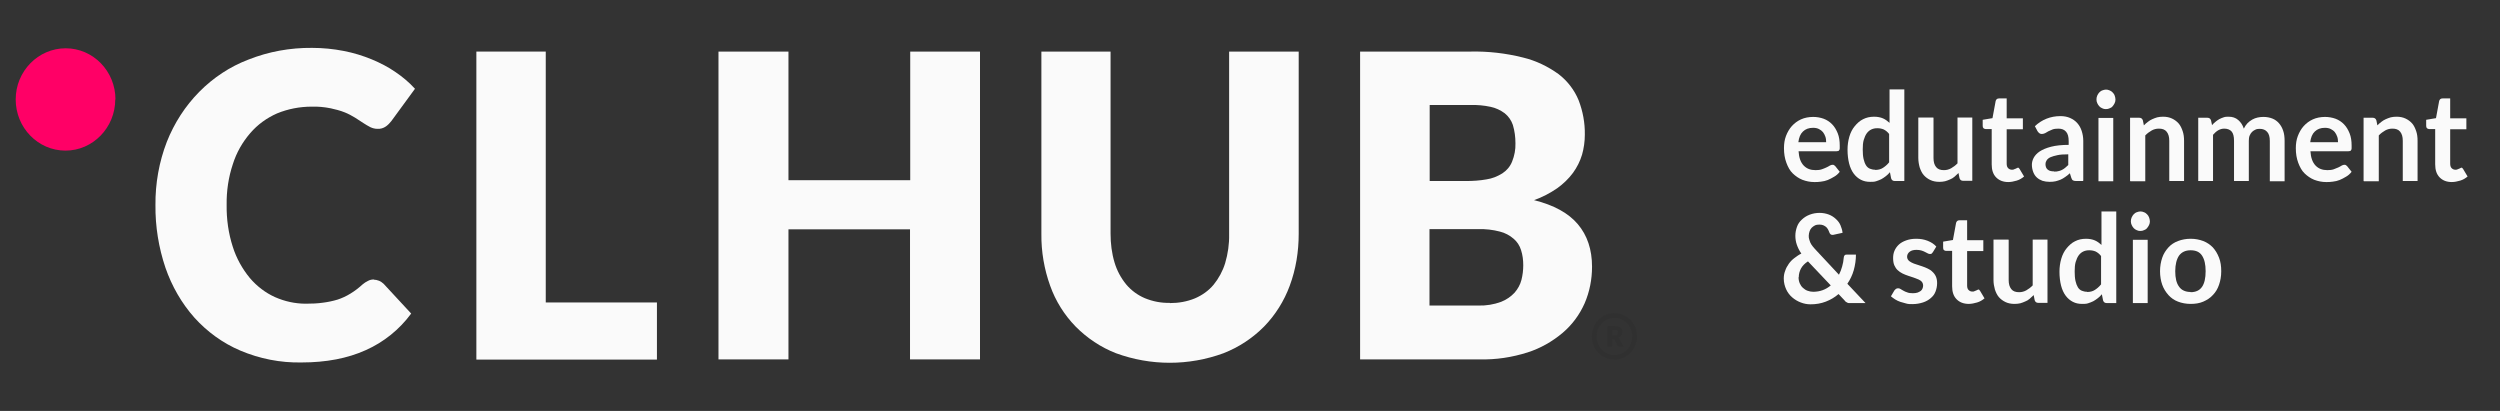<svg xmlns="http://www.w3.org/2000/svg" width="146" height="24" viewBox="0 0 146 24" fill="none"><rect x="0" y="0" width="146" height="24" fill="#333333" stroke="none"/><g clip-path="url(#clip0_970_523)"><path d="M105.877 6.828C106.099 6.828 106.309 6.864 106.507 6.936 106.694 7.008 106.858 7.116 106.998 7.26S107.243 7.584 107.325 7.788C107.406 7.992 107.441 8.232 107.441 8.496 107.441 8.568 107.441 8.616 107.441 8.664S107.43 8.748 107.406 8.772C107.395 8.796 107.371 8.82 107.348 8.82S107.29 8.832 107.255 8.832H105.036C105.059 9.216 105.164 9.492 105.34 9.672 105.515 9.852 105.737 9.936 106.028 9.936 106.169 9.936 106.285 9.924 106.39 9.888 106.496 9.852 106.577 9.816 106.659 9.78 106.741 9.744 106.799 9.708 106.858 9.672 106.916 9.636 106.974 9.624 107.021 9.624 107.056 9.624 107.091 9.624 107.114 9.648 107.138 9.672 107.161 9.684 107.184 9.708L107.441 10.032C107.348 10.152 107.243 10.248 107.114 10.32 106.986 10.392 106.869 10.464 106.741 10.512 106.612 10.56 106.484 10.596 106.344 10.608 106.204 10.632 106.075 10.632 105.958 10.632 105.713 10.632 105.48 10.584 105.258 10.5 105.048 10.416 104.861 10.284 104.697 10.128 104.534 9.972 104.417 9.756 104.324 9.504 104.23 9.252 104.184 8.976 104.184 8.652 104.184 8.4 104.219 8.16 104.3 7.944 104.382 7.728 104.499 7.524 104.639 7.368 104.791 7.2 104.966 7.068 105.176 6.972 105.386 6.876 105.631 6.828 105.9 6.828H105.877zM105.888 7.464C105.631 7.464 105.445 7.536 105.293 7.68 105.141 7.824 105.059 8.028 105.024 8.304h1.623C106.647 8.184 106.636 8.076 106.601 7.98 106.566 7.884 106.519 7.788 106.461 7.716 106.402 7.644 106.32 7.584 106.227 7.536 106.134 7.488 106.017 7.464 105.888 7.464z" fill="#fafafa"/><path d="M110.664 10.572C110.547 10.572 110.477 10.524 110.442 10.416L110.372 10.056C110.302 10.14 110.22 10.224 110.138 10.284 110.057 10.344 109.963 10.416 109.87 10.464 109.776 10.512 109.671 10.548 109.566 10.584 109.461 10.62 109.344 10.62 109.216 10.62 109.017 10.62 108.842 10.584 108.679 10.5 108.515 10.416 108.375 10.296 108.258 10.14 108.142 9.984 108.048 9.78 107.99 9.552 107.932 9.324 107.896 9.048 107.896 8.748 107.896 8.472 107.932 8.22 108.002 7.98 108.072 7.74 108.177 7.536 108.317 7.368 108.457 7.2 108.609 7.056 108.807 6.96 108.994 6.864 109.204 6.816 109.449 6.816 109.648 6.816 109.823 6.852 109.963 6.912 110.103 6.972 110.232 7.068 110.349 7.176V5.22H111.213V10.572H110.687 110.664zM109.508 9.924C109.683 9.924 109.835 9.888 109.963 9.804 110.092 9.72 110.208 9.624 110.325 9.48V7.824C110.232 7.704 110.127 7.62 110.01 7.56 109.893 7.512 109.776 7.488 109.636 7.488S109.391 7.512 109.286 7.56 109.087 7.692 109.017 7.788C108.947 7.884 108.889 8.016 108.842 8.172 108.796 8.328 108.784 8.52 108.784 8.724 108.784 8.928 108.796 9.12 108.831 9.276 108.866 9.432 108.912 9.552 108.971 9.648 109.029 9.744 109.111 9.816 109.204 9.852 109.298 9.888 109.391 9.912 109.508 9.912V9.924z" fill="#fafafa"/><path d="M112.917 6.876v2.352C112.917 9.456 112.963 9.624 113.069 9.756 113.174 9.888 113.325 9.936 113.524 9.936 113.676 9.936 113.816 9.9 113.944 9.828 114.073 9.756 114.201 9.66 114.318 9.54v-2.676H115.182V10.56H114.657C114.54 10.56 114.47 10.512 114.435 10.404L114.376 10.104C114.306 10.176 114.225 10.248 114.143 10.32 114.061 10.392 113.979 10.44 113.886 10.476 113.792 10.512 113.699 10.56 113.594 10.584 113.489 10.608 113.384 10.62 113.255 10.62 113.057 10.62 112.882 10.584 112.73 10.512 112.578 10.44 112.45 10.344 112.345 10.224 112.239 10.104 112.169 9.948 112.111 9.78 112.064 9.612 112.029 9.42 112.029 9.216v-2.352H112.893L112.917 6.876z" fill="#fafafa"/><path d="M117.295 10.632C116.98 10.632 116.747 10.536 116.571 10.356 116.396 10.176 116.315 9.924 116.315 9.6v-2.064H115.953S115.871 7.524 115.836 7.488C115.801 7.452 115.789 7.416 115.789 7.344v-.348L116.361 6.9 116.548 5.892S116.583 5.808 116.618 5.784C116.653 5.76 116.688 5.748 116.747 5.748H117.19v1.164H118.136v.636H117.19v2.004C117.19 9.672 117.214 9.756 117.272 9.816 117.33 9.876 117.4 9.912 117.494 9.912 117.552 9.912 117.587 9.912 117.622 9.888 117.657 9.864 117.692 9.864 117.716 9.852 117.739 9.84 117.762 9.828 117.786 9.816 117.809 9.804 117.832 9.792 117.844 9.792 117.867 9.792 117.891 9.792 117.903 9.816 117.914 9.84 117.938 9.852 117.949 9.876L118.206 10.308C118.078 10.416 117.938 10.5 117.774 10.548 117.611 10.596 117.447 10.632 117.272 10.632H117.295z" fill="#fafafa"/><path d="M121.64 10.572H121.254C121.173 10.572 121.114 10.56 121.067 10.537 121.021 10.512 120.986 10.464 120.962 10.38L120.881 10.117C120.787 10.2 120.706 10.273 120.612 10.332 120.519 10.393 120.437 10.453 120.344 10.489 120.25 10.524 120.157 10.56 120.052 10.585 119.947 10.608 119.83 10.62 119.701 10.62 119.55 10.62 119.409 10.597 119.281 10.56 119.153 10.512 119.047 10.453 118.954 10.368 118.861 10.284 118.791 10.177 118.744 10.056 118.697 9.937 118.662 9.781 118.662 9.625 118.662 9.481 118.697 9.349 118.767 9.217 118.837 9.085 118.954 8.953 119.117 8.845 119.281 8.737 119.503 8.641 119.783 8.569 120.063 8.497 120.402 8.461 120.811 8.461V8.245C120.811 7.993 120.764 7.813 120.659 7.693 120.554 7.573 120.414 7.513 120.215 7.513 120.075 7.513 119.958 7.525 119.865 7.561 119.771 7.597 119.69 7.633 119.62 7.669 119.55 7.705 119.491 7.753 119.433 7.777 119.374 7.801 119.316 7.825 119.246 7.825 119.188 7.825 119.141 7.813 119.094 7.777 119.047 7.741 119.024 7.705 118.989 7.657L118.837 7.369C119.246 6.985 119.748 6.781 120.332 6.781 120.542 6.781 120.729 6.817 120.892 6.889 121.056 6.961 121.196 7.057 121.313 7.189 121.429 7.321 121.511 7.465 121.57 7.645 121.628 7.825 121.663 8.017 121.663 8.221V10.549L121.64 10.572zm-1.682-.552C120.052 10.021 120.133 10.021 120.203 9.997 120.273 9.985 120.344 9.961 120.414 9.925 120.484 9.889 120.542 9.853 120.6 9.805 120.659 9.757 120.729 9.697 120.787 9.637V9.013C120.53 9.013 120.32 9.025 120.157 9.061 119.993 9.097 119.853 9.133 119.748 9.181 119.643 9.229 119.573 9.289 119.526 9.361 119.479 9.433 119.456 9.505 119.456 9.577 119.456 9.733 119.503 9.841 119.596 9.913 119.69 9.985 119.806 10.008 119.947 10.008L119.958 10.021z" fill="#fafafa"/><path d="M123.543 5.808C123.543 5.88 123.531 5.952 123.496 6.024 123.461 6.096 123.426 6.144 123.379 6.204 123.333 6.264 123.274 6.3 123.204 6.324 123.134 6.36 123.064 6.372 122.982 6.372 122.901 6.372 122.842 6.36 122.772 6.324 122.702 6.3 122.644 6.252 122.597 6.204 122.55 6.156 122.515 6.096 122.48 6.024 122.445 5.952 122.434 5.88 122.434 5.808S122.445 5.652 122.48 5.58C122.515 5.508 122.55 5.448 122.597 5.4 122.644 5.352 122.702 5.304 122.772 5.28 122.842 5.256 122.912 5.232 122.982 5.232 123.052 5.232 123.134 5.244 123.204 5.28 123.274 5.304 123.333 5.352 123.379 5.4 123.426 5.448 123.473 5.508 123.496 5.58 123.52 5.652 123.543 5.724 123.543 5.808zM123.414 6.888V10.584H122.55V6.888H123.414z" fill="#fafafa"/><path d="M124.396 10.572V6.876H124.922C125.039 6.876 125.109 6.924 125.144 7.032L125.202 7.32C125.272 7.248 125.354 7.176 125.436 7.116 125.517 7.056 125.599 6.996 125.693 6.96 125.786 6.924 125.879 6.876 125.985 6.852 126.09 6.828 126.195 6.816 126.323 6.816 126.522 6.816 126.697 6.852 126.849 6.924 127 6.996 127.129 7.092 127.234 7.212 127.339 7.332 127.409 7.488 127.467 7.656 127.526 7.824 127.549 8.016 127.549 8.22V10.572H126.685V8.22C126.685 7.992 126.638 7.824 126.533 7.692 126.428 7.56 126.276 7.512 126.078 7.512 125.926 7.512 125.786 7.548 125.658 7.62 125.529 7.692 125.401 7.788 125.284 7.908V10.584H124.42L124.396 10.572z" fill="#fafafa"/><path d="M128.377 10.572V6.876H128.902C129.019 6.876 129.089 6.924 129.124 7.032L129.183 7.308C129.241 7.236 129.311 7.176 129.381 7.116 129.451 7.056 129.521 7.008 129.603 6.96 129.685 6.912 129.766 6.888 129.86 6.852 129.953 6.816 130.047 6.816 130.152 6.816 130.374 6.816 130.56 6.876 130.712 7.008 130.864 7.14 130.969 7.296 131.039 7.512 131.098 7.392 131.168 7.284 131.249 7.2 131.331 7.116 131.425 7.044 131.53 6.984 131.635 6.924 131.74 6.888 131.845 6.864S132.067 6.828 132.184 6.828C132.382 6.828 132.557 6.864 132.709 6.924 132.861 6.984 132.989 7.08 133.094 7.2 133.199 7.32 133.281 7.464 133.34 7.644 133.398 7.812 133.421 8.016 133.421 8.232V10.584H132.557V8.232C132.557 7.992 132.51 7.824 132.405 7.704S132.16 7.524 131.962 7.524C131.868 7.524 131.787 7.536 131.716 7.572 131.646 7.608 131.576 7.644 131.518 7.704 131.46 7.764 131.413 7.836 131.378 7.92 131.343 8.004 131.331 8.112 131.331 8.22V10.572H130.467V8.22C130.467 7.968 130.42 7.788 130.327 7.68 130.234 7.572 130.082 7.512 129.895 7.512 129.766 7.512 129.65 7.548 129.545 7.608 129.44 7.668 129.334 7.764 129.241 7.872V10.572H128.377z" fill="#fafafa"/><path d="M135.769 6.828C135.991 6.828 136.201 6.864 136.4 6.936 136.587 7.008 136.75 7.116 136.89 7.26 137.03 7.404 137.135 7.584 137.217 7.788 137.299 7.992 137.334 8.232 137.334 8.496 137.334 8.568 137.334 8.616 137.334 8.664S137.322 8.748 137.299 8.772C137.287 8.796 137.264 8.82 137.241 8.82 137.217 8.82 137.182 8.832 137.147 8.832H134.929C134.952 9.216 135.057 9.492 135.232 9.672 135.407 9.852 135.629 9.936 135.921 9.936 136.061 9.936 136.178 9.924 136.283 9.888 136.388 9.852 136.47 9.816 136.552 9.78 136.633 9.744 136.692 9.708 136.75 9.672 136.808 9.636 136.867 9.624 136.914 9.624 136.949 9.624 136.984 9.624 137.007 9.648 137.03 9.672 137.054 9.684 137.077 9.708L137.334 10.032C137.241 10.152 137.135 10.248 137.007 10.32 136.879 10.392 136.762 10.464 136.633 10.512 136.505 10.56 136.376 10.596 136.236 10.608 136.096 10.632 135.968 10.632 135.851 10.632 135.606 10.632 135.372 10.584 135.15 10.5 134.94 10.416 134.753 10.284 134.59 10.128 134.426 9.972 134.31 9.756 134.216 9.504 134.123 9.252 134.076 8.976 134.076 8.652 134.076 8.4 134.111 8.16 134.193 7.944 134.275 7.728 134.391 7.524 134.532 7.368 134.683 7.2 134.859 7.068 135.069 6.972 135.279 6.876 135.524 6.828 135.793 6.828H135.769zM135.781 7.464C135.524 7.464 135.337 7.536 135.185 7.68 135.034 7.824 134.952 8.028 134.917 8.304H136.54C136.54 8.184 136.528 8.076 136.493 7.98 136.458 7.884 136.411 7.788 136.353 7.716 136.295 7.644 136.213 7.584 136.12 7.536 136.026 7.488 135.909 7.464 135.781 7.464z" fill="#fafafa"/><path d="M138.033 10.572V6.876H138.559C138.675 6.876 138.745 6.924 138.781 7.032L138.839 7.32C138.909 7.248 138.991 7.176 139.072 7.116 139.154 7.056 139.236 6.996 139.329 6.96 139.423 6.924 139.516 6.876 139.621 6.852 139.726 6.828 139.831 6.816 139.96 6.816 140.158 6.816 140.333 6.852 140.485 6.924 140.637 6.996 140.766 7.092 140.871 7.212 140.976 7.332 141.046 7.488 141.104 7.656 141.163 7.824 141.186 8.016 141.186 8.22V10.572H140.322V8.22C140.322 7.992 140.275 7.824 140.17 7.692 140.065 7.56 139.913 7.512 139.715 7.512 139.563 7.512 139.423 7.548 139.294 7.62 139.166 7.692 139.037 7.788 138.921 7.908V10.584H138.057L138.033 10.572z" fill="#fafafa"/><path d="M143.196 10.632C142.88 10.632 142.647 10.536 142.472 10.356 142.297 10.176 142.215 9.924 142.215 9.6v-2.064H141.853S141.771 7.524 141.736 7.488C141.701 7.452 141.689 7.416 141.689 7.344v-.348L142.262 6.9 142.448 5.892S142.483 5.808 142.518 5.784C142.554 5.76 142.589 5.748 142.647 5.748H143.091v1.164H144.036v.636H143.091v2.004C143.091 9.672 143.114 9.756 143.172 9.816 143.231 9.876 143.301 9.912 143.394 9.912 143.453 9.912 143.488 9.912 143.523 9.888 143.558 9.864 143.593 9.864 143.616 9.852 143.639 9.84 143.663 9.828 143.686 9.816 143.71 9.804 143.733 9.792 143.745 9.792 143.768 9.792 143.791 9.792 143.803 9.816 143.815 9.84 143.838 9.852 143.85 9.876L144.107 10.308C143.978 10.416 143.838 10.5 143.674 10.548 143.511 10.596 143.348 10.632 143.172 10.632H143.196z" fill="#fafafa"/><path d="M106.25 12.432C106.46 12.432 106.636 12.468 106.799 12.528 106.963 12.588 107.103 12.684 107.219 12.792 107.336 12.9 107.43 13.02 107.488 13.164 107.546 13.308 107.593 13.452 107.605 13.596L107.056 13.716S107.044 13.716 107.033 13.716H107.009S106.939 13.716 106.904 13.68 106.846 13.62 106.834 13.572C106.811 13.512 106.787 13.452 106.752 13.392 106.717 13.332 106.682 13.284 106.636 13.248 106.589 13.212 106.531 13.176 106.472 13.152 106.414 13.128 106.332 13.116 106.25 13.116 106.157 13.116 106.063 13.128 105.993 13.164 105.923 13.2 105.853 13.248 105.795 13.308 105.737 13.368 105.702 13.44 105.678 13.512 105.655 13.584 105.631 13.668 105.631 13.764 105.631 13.836 105.631 13.908 105.655 13.968 105.678 14.028 105.69 14.1 105.725 14.172 105.76 14.244 105.795 14.304 105.853 14.376 105.912 14.448 105.97 14.52 106.052 14.604L107.395 16.044C107.476 15.888 107.535 15.732 107.581 15.564 107.628 15.396 107.663 15.228 107.675 15.048 107.675 14.988 107.698 14.952 107.722 14.916 107.745 14.88 107.792 14.868 107.85 14.868H108.387C108.387 15.18 108.34 15.492 108.259 15.78 108.177 16.068 108.049 16.332 107.885 16.572L108.948 17.7H108.095S108.013 17.7 107.978 17.7C107.943 17.7 107.908 17.688 107.885 17.676 107.862 17.664 107.827 17.64 107.803 17.628 107.78 17.616 107.745 17.58 107.722 17.544L107.371 17.172C107.149 17.364 106.904 17.508 106.624 17.616S106.052 17.772 105.737 17.772C105.538 17.772 105.351 17.736 105.164 17.664 104.978 17.592 104.814 17.496 104.662 17.364 104.51 17.232 104.394 17.076 104.312 16.896 104.23 16.716 104.172 16.5 104.172 16.272 104.172 16.116 104.195 15.96 104.254 15.816 104.3 15.672 104.37 15.54 104.464 15.408 104.557 15.276 104.662 15.168 104.791 15.072 104.919 14.976 105.048 14.88 105.199 14.808 105.071 14.628 104.989 14.448 104.931 14.28 104.872 14.112 104.849 13.932 104.849 13.764 104.849 13.584 104.884 13.416 104.943 13.248 105.001 13.08 105.094 12.948 105.223 12.828 105.351 12.708 105.491 12.612 105.678 12.54 105.865 12.468 106.052 12.432 106.285 12.432H106.25zm-1.214 3.756C105.036 16.32 105.059 16.44 105.106 16.548 105.153 16.656 105.211 16.74 105.293 16.812 105.375 16.884 105.456 16.944 105.561 16.98 105.666 17.016 105.772 17.04 105.888 17.04 106.099 17.04 106.285 17.004 106.449 16.944 106.612 16.884 106.776 16.788 106.916 16.668l-1.331-1.404C105.398 15.384 105.258 15.528 105.176 15.684 105.094 15.84 105.048 16.008 105.048 16.188H105.036z" fill="#fafafa"/><path d="M112.882 14.724S112.835 14.784 112.812 14.808C112.788 14.832 112.753 14.832 112.718 14.832 112.672 14.832 112.637 14.832 112.578 14.796 112.52 14.76 112.473 14.748 112.415 14.712 112.356 14.676 112.275 14.652 112.205 14.628 112.123 14.604 112.029 14.592 111.924 14.592 111.749 14.592 111.621 14.628 111.527 14.7 111.434 14.772 111.375 14.868 111.375 14.988 111.375 15.072 111.399 15.132 111.446 15.192 111.492 15.252 111.562 15.288 111.644 15.336 111.726 15.384 111.819 15.408 111.924 15.444 112.029 15.48 112.134 15.516 112.251 15.552 112.368 15.588 112.473 15.636 112.578 15.684S112.777 15.792 112.858 15.876C112.94 15.948 113.01 16.044 113.057 16.152S113.127 16.38 113.127 16.536C113.127 16.716 113.092 16.872 113.034 17.028 112.975 17.184 112.882 17.304 112.753 17.412 112.625 17.52 112.485 17.604 112.298 17.664 112.111 17.724 111.913 17.76 111.679 17.76 111.551 17.76 111.434 17.76 111.317 17.724 111.2 17.688 111.084 17.664 110.978 17.628 110.873 17.592 110.768 17.544 110.675 17.484 110.581 17.424 110.5 17.364 110.43 17.304L110.628 16.968S110.687 16.896 110.722 16.872C110.757 16.848 110.803 16.836 110.85 16.836 110.897 16.836 110.955 16.848 111.002 16.884 111.049 16.92 111.107 16.944 111.165 16.98 111.224 17.016 111.305 17.052 111.387 17.076 111.469 17.112 111.586 17.124 111.714 17.124 111.819 17.124 111.901 17.112 111.983 17.088 112.053 17.064 112.111 17.028 112.169 16.992 112.216 16.956 112.251 16.908 112.275 16.848 112.298 16.788 112.31 16.74 112.31 16.68 112.31 16.596 112.286 16.524 112.24 16.464 112.193 16.404 112.123 16.356 112.041 16.32 111.959 16.284 111.866 16.248 111.761 16.212 111.656 16.176 111.551 16.14 111.434 16.104 111.317 16.068 111.212 16.02 111.107 15.972S110.908 15.852 110.827 15.78C110.745 15.708 110.675 15.6 110.628 15.492 110.581 15.384 110.558 15.24 110.558 15.072 110.558 14.916 110.581 14.772 110.64 14.64 110.698 14.508 110.78 14.388 110.897 14.28 111.014 14.172 111.154 14.1 111.317 14.04 111.481 13.98 111.679 13.944 111.901 13.944 112.146 13.944 112.368 13.98 112.578 14.064 112.788 14.148 112.952 14.256 113.08 14.4L112.882 14.724z" fill="#fafafa"/><path d="M114.985 17.748C114.67 17.748 114.436 17.652 114.261 17.472 114.086 17.292 114.004 17.04 114.004 16.716v-2.064H113.642S113.56 14.64 113.525 14.604C113.49 14.568 113.479 14.532 113.479 14.46V14.112L114.051 14.016 114.237 13.008S114.273 12.924 114.308 12.9C114.343 12.876 114.378 12.864 114.436 12.864H114.88v1.164H115.826V14.664H114.88v2.004C114.88 16.788 114.903 16.872 114.961 16.932 115.02 16.992 115.09 17.028 115.183 17.028 115.242 17.028 115.277 17.028 115.312 17.004S115.382 16.98 115.405 16.968C115.429 16.956 115.452 16.944 115.475 16.932 115.499 16.92 115.522 16.908 115.534 16.908 115.557 16.908 115.58 16.908 115.592 16.932 115.604 16.956 115.627 16.968 115.639 16.992L115.896 17.424C115.767 17.532 115.627 17.616 115.464 17.664 115.3 17.712 115.137 17.748 114.961 17.748H114.985z" fill="#fafafa"/><path d="M117.307 14.004v2.352C117.307 16.584 117.354 16.752 117.459 16.884 117.564 17.016 117.716 17.064 117.915 17.064 118.066 17.064 118.206 17.028 118.335 16.956 118.463 16.884 118.592 16.788 118.709 16.668v-2.676H119.573v3.696H119.047C118.93 17.688 118.86 17.64 118.825 17.532L118.767 17.232C118.697 17.304 118.615 17.376 118.533 17.448 118.452 17.52 118.37 17.568 118.276 17.604 118.183 17.64 118.09 17.688 117.985 17.712 117.879 17.736 117.774 17.748 117.646 17.748 117.447 17.748 117.272 17.712 117.121 17.64 116.969 17.568 116.84 17.472 116.735 17.352S116.56 17.076 116.502 16.908C116.455 16.74 116.42 16.548 116.42 16.344v-2.352H117.284L117.307 14.004z" fill="#fafafa"/><path d="M123.041 17.7C122.924 17.7 122.854 17.652 122.819 17.544L122.749 17.184C122.679 17.268 122.597 17.352 122.515 17.412 122.434 17.472 122.34 17.544 122.247 17.592 122.153 17.64 122.048 17.676 121.943 17.712 121.838 17.748 121.721 17.748 121.593 17.748 121.394 17.748 121.219 17.712 121.056 17.628 120.892 17.544 120.752 17.424 120.635 17.268 120.519 17.112 120.425 16.908 120.367 16.68 120.308 16.452 120.273 16.176 120.273 15.876 120.273 15.6 120.308 15.348 120.379 15.108 120.449 14.868 120.554 14.664 120.694 14.496 120.834 14.328 120.986 14.184 121.184 14.088 121.371 13.992 121.581 13.944 121.826 13.944 122.025 13.944 122.2 13.98 122.34 14.04 122.48 14.1 122.609 14.196 122.726 14.304v-1.956H123.59v5.352H123.064 123.041zM121.885 17.052C122.06 17.052 122.212 17.016 122.34 16.932 122.469 16.848 122.585 16.752 122.702 16.608v-1.656C122.609 14.832 122.504 14.748 122.387 14.688 122.27 14.64 122.153 14.616 122.013 14.616S121.768 14.64 121.663 14.688C121.558 14.736 121.464 14.82 121.394 14.916 121.324 15.012 121.266 15.144 121.219 15.3 121.173 15.456 121.161 15.648 121.161 15.852S121.173 16.248 121.208 16.404 121.289 16.68 121.348 16.776C121.406 16.872 121.488 16.944 121.581 16.98 121.675 17.016 121.768 17.04 121.885 17.04V17.052z" fill="#fafafa"/><path d="M125.553 12.924C125.553 12.996 125.541 13.068 125.506 13.14 125.471 13.212 125.436 13.26 125.389 13.32 125.342 13.38 125.284 13.416 125.214 13.44 125.144 13.476 125.074 13.488 124.992 13.488 124.91 13.488 124.852 13.476 124.782 13.44 124.712 13.416 124.654 13.368 124.607 13.32S124.525 13.212 124.49 13.14C124.455 13.068 124.443 12.996 124.443 12.924 124.443 12.852 124.455 12.768 124.49 12.696 124.525 12.624 124.56 12.564 124.607 12.516S124.712 12.42 124.782 12.396C124.852 12.372 124.922 12.348 124.992 12.348 125.062 12.348 125.144 12.36 125.214 12.396 125.284 12.42 125.342 12.468 125.389 12.516 125.436 12.564 125.483 12.624 125.506 12.696 125.529 12.768 125.553 12.84 125.553 12.924zM125.424 14.004v3.696H124.56v-3.696H125.424z" fill="#fafafa"/><path d="M127.933 13.944C128.202 13.944 128.447 13.992 128.669 14.076 128.89 14.16 129.077 14.292 129.229 14.448 129.381 14.616 129.498 14.808 129.591 15.048 129.684 15.288 129.72 15.54 129.72 15.84 129.72 16.14 129.673 16.392 129.591 16.632 129.509 16.872 129.393 17.064 129.229 17.232 129.077 17.4 128.89 17.52 128.669 17.616 128.447 17.712 128.202 17.748 127.933 17.748 127.664 17.748 127.419 17.7 127.197 17.616 126.976 17.532 126.789 17.4 126.637 17.232S126.357 16.86 126.275 16.632C126.193 16.404 126.146 16.128 126.146 15.84S126.193 15.288 126.275 15.048C126.357 14.808 126.485 14.616 126.637 14.448 126.789 14.28 126.976 14.16 127.197 14.076 127.419 13.992 127.664 13.944 127.933 13.944zm0 3.12C128.237 17.064 128.458 16.956 128.599 16.752 128.739 16.548 128.809 16.248 128.809 15.84 128.809 15.432 128.739 15.144 128.599 14.928 128.458 14.712 128.237 14.616 127.933 14.616 127.629 14.616 127.408 14.724 127.256 14.928 127.116 15.132 127.034 15.444 127.034 15.84S127.104 16.536 127.256 16.74C127.396 16.944 127.629 17.052 127.933 17.052V17.064z" fill="#fafafa"/><path d="M21.829 16.332C21.923 16.332 22.028 16.356 22.121 16.392 22.227 16.428 22.32 16.5 22.402 16.572l1.611 1.74c-.689.936-1.6 1.668-2.651 2.136C20.3 20.928 19.05 21.168 17.602 21.168 16.377 21.192 15.162 20.952 14.03 20.472 13.014 20.04 12.103 19.38 11.355 18.552 10.608 17.712 10.036 16.716 9.662 15.636c-.397-1.176-.596-2.412-.584-3.66C9.067 10.716 9.289 9.456 9.744 8.28c.432-1.092 1.074-2.088 1.892-2.916C12.453 4.536 13.434 3.888 14.508 3.48c1.179-.468 2.44-.696 3.713-.684.619.0 1.249.06 1.857.18.56.108 1.109.276 1.635.492.49.204.958.444 1.389.744.409.276.794.6 1.133.972L22.857 7.068C22.764 7.188 22.659 7.296 22.542 7.38 22.39 7.488 22.215 7.536 22.04 7.524 21.899 7.524 21.759 7.488 21.631 7.428 21.491 7.356 21.351 7.272 21.222 7.188l-.479-.312C20.545 6.756 20.346 6.648 20.136 6.564c-.269-.108-.549-.18-.829-.24C18.945 6.252 18.572 6.216 18.198 6.228c-.689.0-1.378.132-2.02.396C15.582 6.888 15.045 7.272 14.613 7.776 14.158 8.304 13.808 8.916 13.598 9.588c-.257.768-.374 1.572-.362 2.376C13.224 12.792 13.341 13.632 13.598 14.424c.21.66.549 1.272.993 1.812.409.48.911.864 1.471 1.116C16.633 17.604 17.241 17.736 17.859 17.736 18.198 17.736 18.537 17.724 18.864 17.676 19.155 17.64 19.436 17.58 19.716 17.496 19.973 17.412 20.23 17.292 20.463 17.148 20.72 16.992 20.954 16.812 21.176 16.608 21.269 16.524 21.374 16.464 21.491 16.404 21.596 16.344 21.713 16.32 21.841 16.32L21.829 16.332z" fill="#303030"/><path d="M21.829 16.332C21.923 16.332 22.028 16.356 22.121 16.392 22.227 16.428 22.32 16.5 22.402 16.572l1.611 1.74c-.689.936-1.6 1.668-2.651 2.136C20.3 20.928 19.05 21.168 17.602 21.168 16.377 21.192 15.162 20.952 14.03 20.472 13.014 20.04 12.103 19.38 11.355 18.552 10.608 17.712 10.036 16.716 9.662 15.636c-.397-1.176-.596-2.412-.584-3.66C9.067 10.716 9.289 9.456 9.744 8.28c.432-1.092 1.074-2.088 1.892-2.916C12.453 4.536 13.434 3.888 14.508 3.48c1.179-.468 2.44-.696 3.713-.684.619.0 1.249.06 1.857.18.56.108 1.109.276 1.635.492.49.204.958.444 1.389.744.409.276.794.6 1.133.972L22.857 7.068C22.764 7.188 22.659 7.296 22.542 7.38 22.39 7.488 22.215 7.536 22.04 7.524 21.899 7.524 21.759 7.488 21.631 7.428 21.491 7.356 21.351 7.272 21.222 7.188l-.479-.312C20.545 6.756 20.346 6.648 20.136 6.564c-.269-.108-.549-.18-.829-.24C18.945 6.252 18.572 6.216 18.198 6.228c-.689.0-1.378.132-2.02.396C15.582 6.888 15.045 7.272 14.613 7.776 14.158 8.304 13.808 8.916 13.598 9.588c-.257.768-.374 1.572-.362 2.376C13.224 12.792 13.341 13.632 13.598 14.424c.21.66.549 1.272.993 1.812.409.48.911.864 1.471 1.116C16.633 17.604 17.241 17.736 17.859 17.736 18.198 17.736 18.537 17.724 18.864 17.676 19.155 17.64 19.436 17.58 19.716 17.496 19.973 17.412 20.23 17.292 20.463 17.148 20.72 16.992 20.954 16.812 21.176 16.608 21.269 16.524 21.374 16.464 21.491 16.404 21.596 16.344 21.713 16.32 21.841 16.32L21.829 16.332z" fill="#fafafa"/><path d="M31.884 17.664h6.481v3.336H27.82V3.012h4.052V17.664H31.884z" fill="#fafafa"/><path d="M57.22 20.988H53.145v-7.596H46.046v7.596H41.959V3.012h4.087V10.524h7.111V3.012H57.232V20.988H57.22z" fill="#fafafa"/><path d="M68.325 17.7C68.827 17.7 69.317 17.616 69.785 17.424 70.205 17.244 70.579 16.98 70.871 16.632 71.174 16.26 71.408 15.828 71.548 15.372 71.711 14.82 71.793 14.256 71.781 13.68V3.012h4.063V13.656C75.845 14.688 75.681 15.72 75.319 16.692 74.992 17.58 74.479 18.396 73.825 19.068 73.147 19.752 72.342 20.28 71.454 20.628c-2.032.744-4.25.744-6.282.0C64.285 20.28 63.491 19.752 62.814 19.068 62.16 18.396 61.646 17.58 61.331 16.692 60.98 15.72 60.805 14.688 60.817 13.656V3.012h4.04V13.644C64.857 14.22 64.927 14.796 65.091 15.336 65.231 15.804 65.464 16.236 65.768 16.608 66.06 16.956 66.433 17.232 66.854 17.412 67.321 17.604 67.811 17.7 68.313 17.688L68.325 17.7z" fill="#fafafa"/><path d="M79.43 20.988V3.012H85.864C86.903 2.988 87.942 3.108 88.946 3.36 89.693 3.54 90.394 3.876 91.025 4.332 91.538 4.728 91.947 5.256 92.192 5.856 92.437 6.492 92.566 7.176 92.554 7.872 92.554 8.268 92.496 8.664 92.391 9.036 92.274 9.42 92.099 9.768 91.865 10.092 91.608 10.44 91.293 10.74 90.943 10.992 90.522 11.28 90.067 11.52 89.588 11.688 90.744 11.976 91.597 12.444 92.145 13.092 92.694 13.74 92.975 14.568 92.975 15.576 92.975 16.308 92.834 17.04 92.543 17.712c-.292.66-.724 1.248-1.273 1.716C90.663 19.944 89.962 20.34 89.215 20.58 88.304 20.868 87.37 21.012 86.412 20.988H79.441 79.43zm4.052-10.416h2.113C86.004 10.572 86.412 10.548 86.809 10.476 87.136 10.428 87.44 10.308 87.732 10.128 87.989 9.96 88.187 9.732 88.304 9.444 88.444 9.096 88.514 8.736 88.502 8.364 88.502 8.004 88.456 7.644 88.351 7.296 88.257 7.02 88.094 6.792 87.872 6.612 87.627 6.432 87.346 6.3 87.055 6.24 86.669 6.156 86.272 6.12 85.875 6.132H83.493v4.44H83.481zm0 2.796v4.476H86.342C86.786 17.856 87.241 17.784 87.662 17.628 87.965 17.508 88.234 17.328 88.456 17.088 88.642 16.872 88.783 16.62 88.853 16.344 88.923 16.068 88.958 15.78 88.958 15.492 88.958 15.192 88.923 14.892 88.829 14.604 88.748 14.34 88.596 14.112 88.397 13.944 88.164 13.74 87.883 13.596 87.592 13.524 87.183 13.416 86.751 13.368 86.319 13.38H83.481V13.368z" fill="#fafafa"/><path d="M6.743 5.808c0-1.656-1.308-2.988-2.907-2.988-1.6.0-2.919 1.332-2.919 2.988.0 1.656 1.308 2.988 2.907 2.988 1.6.0 2.907-1.344 2.907-2.988H6.743z" fill="#f06"/><path d="M92.963 19.644C92.963 19.524 92.975 19.404 93.01 19.284 93.045 19.164 93.091 19.056 93.138 18.96 93.196 18.864 93.266 18.768 93.348 18.684 93.43 18.6 93.512 18.528 93.617 18.468 93.722 18.408 93.815 18.36 93.932 18.336 94.049 18.3 94.166 18.288 94.282 18.288 94.399 18.288 94.516 18.3 94.633 18.336 94.749 18.372 94.855 18.42 94.948 18.468 95.041 18.516 95.135 18.6 95.216 18.684 95.298 18.768 95.368 18.852 95.427 18.96 95.485 19.068 95.532 19.164 95.555 19.284 95.59 19.404 95.602 19.524 95.602 19.644 95.602 19.764 95.59 19.884 95.555 20.004 95.52 20.124 95.473 20.232 95.427 20.328 95.368 20.424 95.298 20.52 95.216 20.604 95.135 20.688 95.053 20.76 94.948 20.82 94.843 20.88 94.749 20.928 94.633 20.952 94.516 20.988 94.399 21 94.282 21 94.166 21 94.049 20.988 93.932 20.952 93.815 20.916 93.71 20.868 93.617 20.82 93.523 20.772 93.43 20.688 93.348 20.604 93.266 20.52 93.196 20.436 93.138 20.328 93.08 20.232 93.033 20.124 93.01 20.004 92.986 19.884 92.963 19.764 92.963 19.644zM93.243 19.644C93.243 19.8 93.266 19.944 93.325 20.076S93.453 20.328 93.547 20.424 93.745 20.604 93.874 20.652C94.002 20.712 94.131 20.736 94.282 20.736 94.434 20.736 94.563 20.712 94.691 20.652 94.82 20.592 94.925 20.52 95.018 20.424S95.181 20.208 95.24 20.076C95.298 19.944 95.322 19.8 95.322 19.644 95.322 19.536 95.31 19.44 95.287 19.356 95.263 19.26 95.228 19.176 95.181 19.092 95.135 19.008 95.088 18.936 95.018 18.876 94.96 18.804 94.889 18.756 94.808 18.708 94.726 18.66 94.644 18.624 94.563 18.6 94.469 18.576 94.376 18.564 94.282 18.564 94.189 18.564 94.096 18.576 94.002 18.6S93.827 18.66 93.757 18.708C93.675 18.756 93.617 18.816 93.547 18.876 93.488 18.948 93.43 19.02 93.383 19.092 93.337 19.164 93.302 19.26 93.278 19.356 93.255 19.452 93.243 19.548 93.243 19.644zM94.154 19.8V20.232H93.874v-1.188H94.282C94.446 19.044 94.563 19.068 94.633 19.128 94.703 19.188 94.749 19.272 94.749 19.38 94.749 19.464 94.726 19.524 94.691 19.584 94.656 19.644 94.586 19.68 94.504 19.716 94.528 19.716 94.539 19.74 94.551 19.764 94.563 19.788 94.574 19.8 94.586 19.824L94.82 20.232H94.551S94.481 20.22 94.469 20.184L94.282 19.836 94.259 19.812S94.236 19.812 94.212 19.812H94.142L94.154 19.8zM94.154 19.596H94.271S94.352 19.596 94.376 19.596C94.399 19.596 94.422 19.572 94.446 19.56 94.457 19.548 94.469 19.524 94.481 19.5 94.481 19.476 94.481 19.452 94.481 19.428S94.481 19.38 94.481 19.356C94.481 19.332 94.469 19.32 94.457 19.308 94.446 19.296 94.422 19.284 94.399 19.272 94.376 19.272 94.341 19.272 94.306 19.272H94.166V19.608L94.154 19.596z" fill="#303030"/></g><defs><clipPath id="clip0_970_523"><rect width="145" height="24" fill="#fff" transform="translate(0.029)"/></clipPath></defs></svg>